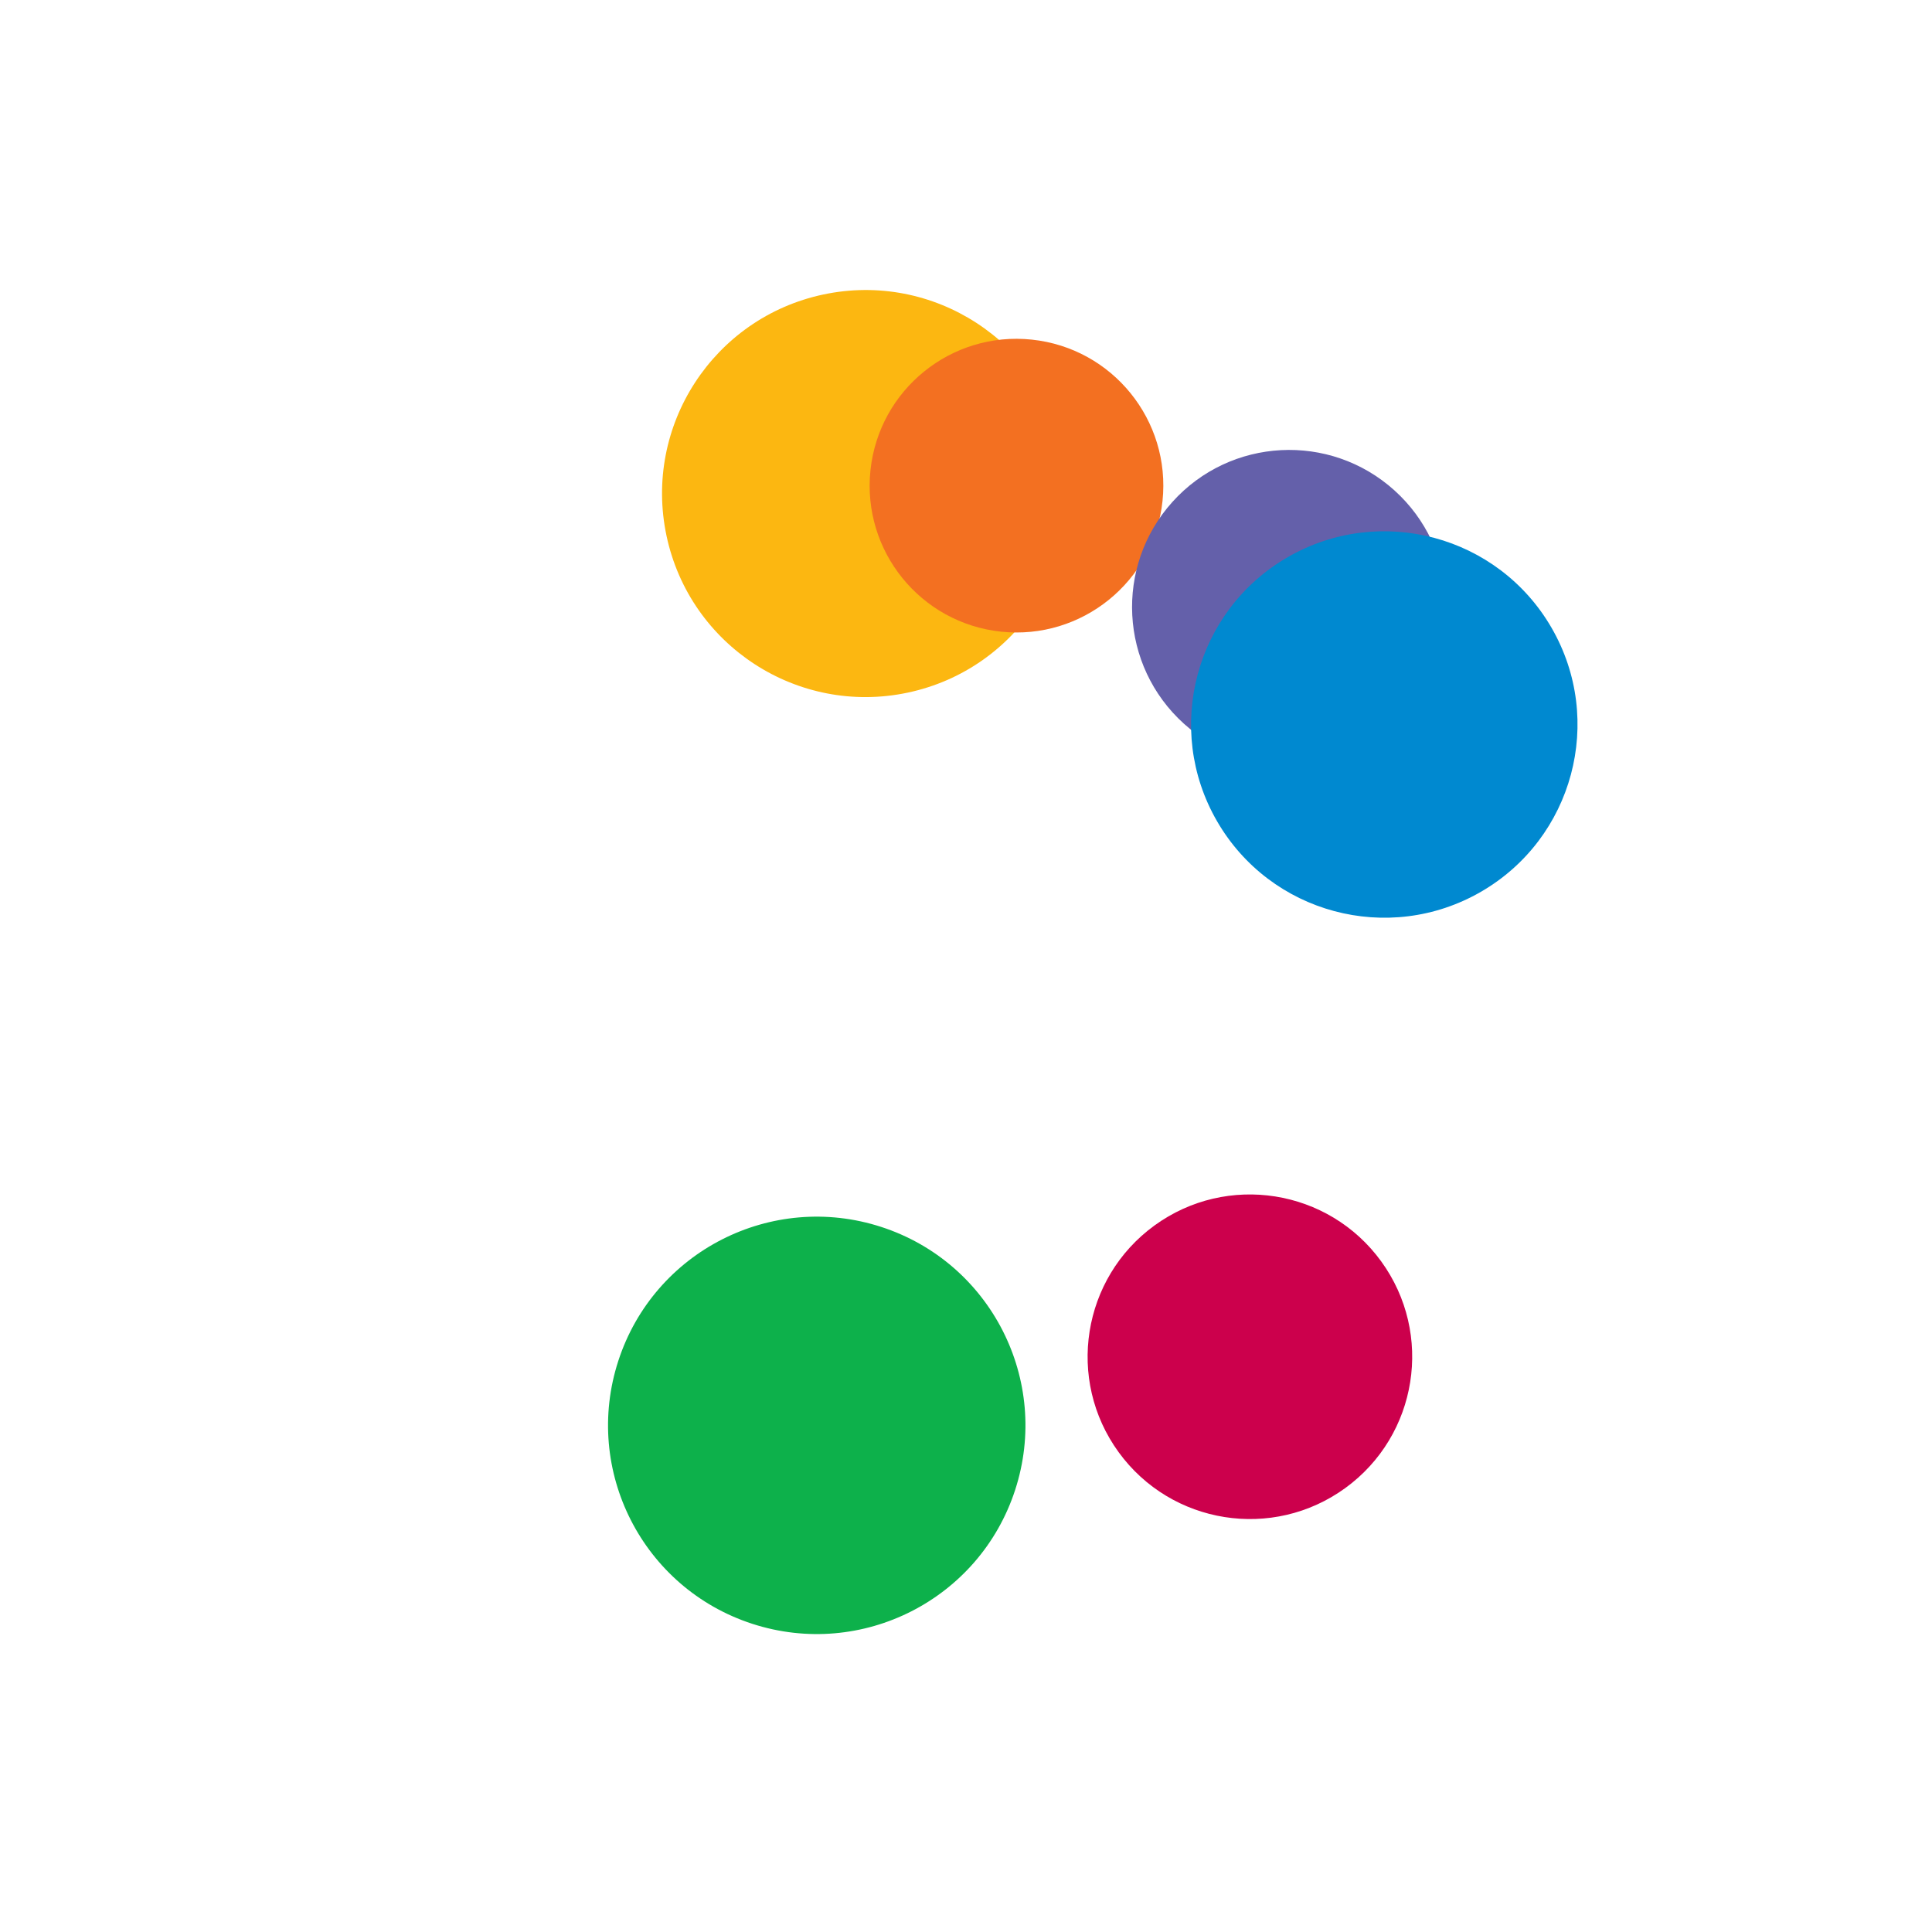 <svg class="lds-gooeyring" width="120" height="120" xmlns="http://www.w3.org/2000/svg" viewBox="0 0 100 100" preserveAspectRatio="xMidYMid" style="animation-play-state:running;animation-delay:0s;background:0 0"><defs style="animation-play-state:running;animation-delay:0s"><filter id="a" x="-100%" y="-100%" width="300%" height="300%" color-interpolation-filters="sRGB" style="animation-play-state:running;animation-delay:0s"><feGaussianBlur in="SourceGraphic" stdDeviation="4" style="animation-play-state:running;animation-delay:0s"/><feComponentTransfer result="cutoff" style="animation-play-state:running;animation-delay:0s"><feFuncA type="linear" slope="10" intercept="-5"/></feComponentTransfer></filter></defs><g filter="url(#a)" style="animation-play-state:running;animation-delay:0s" transform="translate(50 50)"><g transform="rotate(258)" style="animation-play-state:running;animation-delay:0s"><circle cx="25" r="10.533" fill="#fcb711" style="animation-play-state:running;animation-delay:0s"><animate attributeName="r" keyTimes="0;0.5;1" values="6;14;6" dur="4s" repeatCount="indefinite" begin="-4s"/></circle><animateTransform attributeName="transform" type="rotate" keyTimes="0;1" values="0;360" dur="4s" repeatCount="indefinite" begin="0s"/></g><g transform="rotate(276)" style="animation-play-state:running;animation-delay:0s"><circle cx="25" r="7.6" fill="#f37021" style="animation-play-state:running;animation-delay:0s"><animate attributeName="r" keyTimes="0;0.5;1" values="6;14;6" dur="2s" repeatCount="indefinite" begin="-3.333s"/></circle><animateTransform attributeName="transform" type="rotate" keyTimes="0;1" values="0;360" dur="2s" repeatCount="indefinite" begin="-0.667s"/></g><g transform="rotate(54)" style="animation-play-state:running;animation-delay:0s"><circle cx="25" r="8.4" fill="#cc004c" style="animation-play-state:running;animation-delay:0s"><animate attributeName="r" keyTimes="0;0.5;1" values="6;14;6" dur="1.333s" repeatCount="indefinite" begin="-2.667s"/></circle><animateTransform attributeName="transform" type="rotate" keyTimes="0;1" values="0;360" dur="1.333s" repeatCount="indefinite" begin="-1.333s"/></g><g transform="rotate(312)" style="animation-play-state:running;animation-delay:0s"><circle cx="25" r="8.133" fill="#6460aa" style="animation-play-state:running;animation-delay:0s"><animate attributeName="r" keyTimes="0;0.5;1" values="6;14;6" dur="1s" repeatCount="indefinite" begin="-2s"/></circle><animateTransform attributeName="transform" type="rotate" keyTimes="0;1" values="0;360" dur="1s" repeatCount="indefinite" begin="-2s"/></g><g transform="rotate(330)" style="animation-play-state:running;animation-delay:0s"><circle cx="25" r="10" fill="#0089d0" style="animation-play-state:running;animation-delay:0s"><animate attributeName="r" keyTimes="0;0.5;1" values="6;14;6" dur="0.8s" repeatCount="indefinite" begin="-1.333s"/></circle><animateTransform attributeName="transform" type="rotate" keyTimes="0;1" values="0;360" dur="0.8s" repeatCount="indefinite" begin="-2.667s"/></g><g transform="rotate(108)" style="animation-play-state:running;animation-delay:0s"><circle cx="25" r="10.8" fill="#0db14b" style="animation-play-state:running;animation-delay:0s"><animate attributeName="r" keyTimes="0;0.5;1" values="6;14;6" dur="0.667s" repeatCount="indefinite" begin="-0.667s"/></circle><animateTransform attributeName="transform" type="rotate" keyTimes="0;1" values="0;360" dur="0.667s" repeatCount="indefinite" begin="-3.333s"/></g></g></svg>